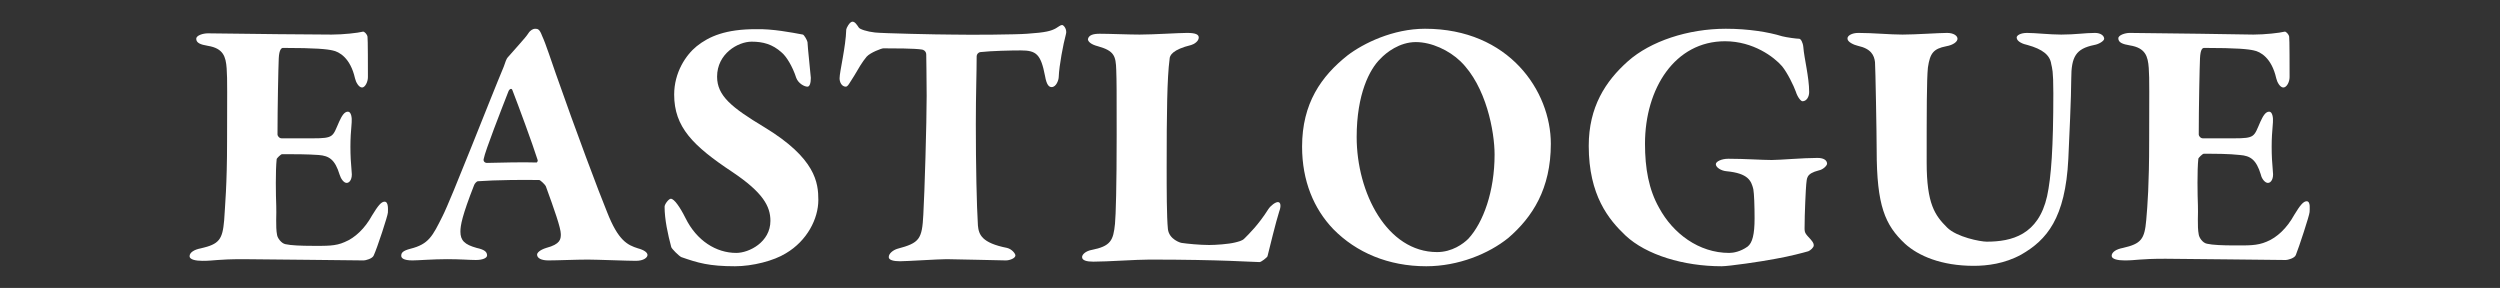 <?xml version="1.0" encoding="utf-8"?>
<!-- Generator: Adobe Illustrator 28.1.0, SVG Export Plug-In . SVG Version: 6.00 Build 0)  -->
<svg version="1.1" id="_레이어_1" xmlns="http://www.w3.org/2000/svg" xmlns:xlink="http://www.w3.org/1999/xlink" x="0px"
	 y="0px" viewBox="0 0 600 69.1" style="enable-background:new 0 0 600 69.1;" xml:space="preserve">
<rect x="0" y="0" width="600" height="69.1" fill="#333333" stroke="none"/>
<style type="text/css">
	.st0{fill:#FFFFFF;}
</style>
<g>
	<path class="st0" d="M79.6,8.3c2.8,0,6.3-0.4,7.5-0.7c0.3-0.1,1,0.6,1.1,1.2c0.1,0.3,0.1,8,0.1,9.7c0,1.2-0.7,2.5-1.4,2.5
		c-0.8,0-1.5-1.3-1.7-2.2c-1.1-4.9-3.8-6.4-5.4-6.7c-1.3-0.3-3.9-0.6-11.9-0.6c-0.3,0-0.9,0.3-1,2.5c-0.1,2.1-0.3,12-0.3,18.3
		c0,0.3,0.4,0.9,1,0.9h7.4c5.2,0,4.8-0.4,6.4-4c0.6-1.3,1.2-2.4,2.1-2.4c0.8,0,1,1.5,0.9,2.6c-0.2,2.3-0.3,3.9-0.3,5.8
		c0,2.2,0.1,3.8,0.3,6.1c0.2,1.5-0.4,2.6-1.2,2.6c-0.7,0-1.4-1-1.7-2c-1.1-3.6-2.5-4.5-5-4.7C73.7,37,70.6,37,67.7,37
		c-0.3,0-1.3,1-1.3,1.2c-0.3,2.8-0.2,8.7-0.1,11.2c0.1,1.8-0.2,5,0.2,7c0.1,0.7,1,2,2,2.2c1.3,0.3,3.8,0.4,6.5,0.4
		c3.3,0,5.5,0.1,7.7-0.9c2.5-1,4.9-3.3,6.6-6.4c1.4-2.3,2.2-3.3,3-3.3c1,0,0.8,2,0.8,2.6c0,0.7-2.6,8.6-3.4,10.3
		c-0.3,0.8-2,1.2-2.4,1.2c-0.9,0-26.2-0.3-28.9-0.3c-6.3,0-6.9,0.4-9.8,0.4c-1.6,0-3.1-0.3-3.1-1.1c0-0.9,1.1-1.6,2.7-1.9
		c4.4-1,5.2-2.1,5.6-6.7c0.2-3.5,0.7-8.4,0.7-19s0.1-15-0.1-17.5c-0.2-2.8-0.8-4.8-4.5-5.4c-1.8-0.3-2.8-0.7-2.8-1.7
		c0-0.8,1.6-1.3,2.8-1.3c4,0,12.9,0.2,16.8,0.2L79.6,8.3L79.6,8.3z"/>
	<path class="st0" d="M130.1,8.6c0.9,1.9,2.4,6.6,3.3,9.1c4.8,13.7,10.4,28.6,12.3,33.2c2.7,6.9,4.9,7.9,7.4,8.7
		c1.5,0.4,2.3,1,2.3,1.6s-0.9,1.4-2.8,1.4s-9.4-0.3-11.5-0.3c-2.8,0-7.3,0.2-9.5,0.2c-1.6,0-2.7-0.5-2.7-1.4c0-0.4,0.6-1.1,2.2-1.6
		c3.4-0.9,3.5-2.1,3.5-3.3c0-1.5-1.6-6-3.6-11.5c-0.1-0.3-1.3-1.5-1.6-1.5c-11.2-0.1-13.7,0.3-14.7,0.3c-0.3,0-0.8,0.6-0.9,0.9
		c-2.9,7.4-3.3,9.7-3.3,11.2c0,2.1,1,3.1,3.9,3.9c1.8,0.4,2.5,0.9,2.5,1.8c0,0.6-1,1.1-2.7,1.1c-1.5,0-3.7-0.2-6.9-0.2
		c-3.4,0-7,0.3-8.3,0.3c-2.2,0-2.7-0.6-2.7-1.1c0-0.7,0.3-1.2,2.2-1.7c4.4-1.1,5.3-3,7.7-7.8c2.1-4.1,11.3-27.8,14.7-35.9
		c0,0,0.4-1.1,0.5-1.4c0.1-0.3,0.3-0.7,0.7-1.1c1-1.2,4.1-4.5,4.7-5.5c0.5-0.8,1.2-1.1,1.6-1.1C129.1,6.9,129.5,7,130.1,8.6
		L130.1,8.6z M129,38.3c-1.2-3.8-4.6-13-6-16.6c-0.2-0.7-0.8-0.3-1,0.3c-1.6,4.1-5.6,14.3-5.9,16.1c-0.2,0.6,0.3,1,0.7,1
		c3.3-0.1,9.3-0.2,11.9-0.1C128.8,39.1,129.2,38.7,129,38.3z"/>
	<path class="st0" d="M192.7,8.3c0.3,0.1,1,1.3,1.1,1.8c0,0.9,0.8,8.2,0.8,8.6c0,1.3-0.3,2.1-0.8,2.1c-0.8,0-2.2-0.8-2.7-2.1
		c-0.9-2.8-2.4-5.2-3.5-6.1c-2.2-2-4.5-2.6-7.2-2.6c-3.3,0-8.3,2.9-8.3,8.4c0,4.6,3.5,7.4,11.3,12.1c12.4,7.5,13,13.4,13,17.5
		c0,4.5-2.7,9.8-7.8,12.8c-2.9,1.8-8,3.1-12.2,3.1c-6.2,0-8.9-0.8-12.9-2.2c-0.6-0.3-2.3-2-2.4-2.4c-0.8-3-1.6-6.6-1.6-9.7
		c0-0.6,1-1.9,1.5-1.9c0.8,0,2.2,2,3.5,4.6c2.7,5.5,7.4,8.4,12.2,8.4c3.1,0,8.2-2.6,8.2-7.7c0-3.5-1.8-6.8-9.1-11.7
		c-9.5-6.3-14-10.8-14-18.6c0-5.3,2.8-9.5,5.4-11.6c3-2.4,7-4.1,14.2-4.1C185.4,6.9,190,7.8,192.7,8.3z"/>
	<path class="st0" d="M246.5,8.1c4.6-0.3,5.8-0.7,6.9-1.3c0.7-0.4,1.1-0.8,1.5-0.8c0.4,0,1.3,1.1,0.9,2.3c-0.6,2.2-1.6,7.4-1.7,10.1
		c0,0.8-0.6,2.5-1.7,2.5c-0.6,0-1.2-0.4-1.6-2.7c-1-5.2-2.1-6.1-5.8-6.1c-2.3,0-7,0.1-9.7,0.4c-0.6,0.1-0.9,0.6-0.9,1
		c0,3.9-0.2,8.9-0.2,16.3c0,9.9,0.2,19.5,0.5,24.3c0.2,2.2,0.9,4.2,7,5.4c1.2,0.3,2,1.4,2,1.8c0,0.7-1.4,1.2-2.3,1.2
		c-0.7,0-12.6-0.3-14.2-0.3c-1.9,0-9.6,0.5-11.2,0.5c-1.6,0-2.7-0.3-2.7-1c0-0.9,1.1-1.7,2.1-2c5.3-1.4,5.9-2.3,6.2-8.2
		c0.3-5.1,0.8-22,0.8-28.5c0-4.9-0.1-8.4-0.1-9.9c0-0.9-0.8-1.2-1-1.2c-1.6-0.3-7.1-0.3-9.3-0.3c-0.4,0-3.1,1-4,2
		c-1.1,1.3-2,2.9-3,4.6c-1.1,1.7-1.5,2.6-2,2.6c-1,0-1.5-1.1-1.5-2c0-1.6,1.5-7.6,1.6-11.7c0-0.3,0.8-1.9,1.5-1.9
		c0.6,0,1.1,0.8,1.5,1.4c0.2,0.4,2,1,3.9,1.2c1.6,0.2,15.2,0.5,18.5,0.5C233.4,8.4,244,8.3,246.5,8.1L246.5,8.1z"/>
	<path class="st0" d="M263.9,8.1c2.3,0,7.1,0.2,9.6,0.2c3.3,0,9.4-0.4,11.4-0.4c2.1,0,2.8,0.4,2.8,1.1c0,0.9-1.1,1.6-1.8,1.8
		c-4.5,1.1-5.2,2.5-5.2,3.4c-0.6,4.5-0.7,13.2-0.7,25.8c0,5.6,0,12,0.3,15c0.3,2.5,3.1,3.3,3.3,3.3c1.3,0.2,4.4,0.5,6.6,0.5
		c1.5,0,4.6-0.2,6.2-0.6c0.8-0.2,1.7-0.4,2.2-0.9c1.1-1.1,3.4-3.3,5.8-7.1c0.6-0.9,1.7-1.7,2.3-1.7c0.7,0,0.8,1,0.3,2.3
		c-0.8,2.5-2.3,8.7-2.8,10.7c-0.1,0.3-1.5,1.4-1.9,1.4c-1.5,0-9-0.6-26.4-0.6c-3.3,0-10.1,0.5-13.5,0.5c-1.6,0-2.7-0.3-2.7-1.1
		c0-0.6,0.8-1.4,2.2-1.7c4.7-0.9,5.3-2.3,5.7-6.3c0.2-2.1,0.4-9,0.4-21.3c0-10.7,0-12.8-0.1-15.6c-0.1-3.4-0.5-4.6-4.4-5.7
		c-1.6-0.4-2.4-1.1-2.4-1.7C261.3,8.4,262.4,8.1,263.9,8.1L263.9,8.1z"/>
	<path class="st0" d="M372.2,34.5c0,10.8-4.4,17.6-10.2,22.6c-4.7,3.8-12,6.8-19.7,6.8c-9.1,0-16.8-3.3-22.3-8.9
		c-4.7-4.9-7.5-11.6-7.5-19.8c0-10.4,4.6-16.9,10.9-21.9c3.8-2.9,10.9-6.4,18.6-6.4C362.2,6.9,372.2,21.9,372.2,34.5L372.2,34.5z
		 M331.3,14.1c-2.6,2.5-5.7,8.5-5.7,18.8c0,13.4,7.3,27.6,19.3,27.6c3.6,0,6.3-2,7.5-3.2c3.6-3.9,6.3-11.4,6.3-20.2
		c0-5.5-2-16.4-8.2-22.4c-2.7-2.6-6.9-4.6-10.7-4.6C335.9,10.1,332.7,12.6,331.3,14.1L331.3,14.1z"/>
	<path class="st0" d="M427.7,8.7c1.2,0.3,3.5,0.6,4.1,0.6c0.4,0,0.9,0.9,1,2c0.2,2.7,1.4,7.2,1.4,10.8c0,1.1-0.6,2.2-1.6,2.2
		c-0.4,0-1.2-1-1.6-2.3c-0.5-1.4-2-4.5-3.3-6.1c-1.9-2.2-6.9-6-13.7-6c-12,0-19.2,11.3-19.2,24.6c0,5.9,0.9,11,3.4,15.4
		c3.3,6.1,9.5,10.8,16.8,10.8c1,0,2.7-0.3,4.4-1.5c1.2-0.9,1.7-3,1.7-6.8c0-2.9-0.1-5.9-0.3-7c-0.5-2-1.2-3.8-6.4-4.3
		c-1.3-0.1-2.6-0.9-2.6-1.7c0-0.6,1.3-1.3,3-1.3c4,0,8.1,0.3,10.4,0.3c2,0,7.5-0.5,11-0.5c1.7,0,2.3,0.7,2.3,1.4
		c0,0.4-0.9,1.4-2,1.6c-3.1,0.8-2.8,1.9-3,3.3c-0.1,1-0.4,7-0.4,10.6c0,1.1,0.2,1.3,1.5,2.7c0.2,0.3,0.7,0.7,0.7,1.4
		c0,0.5-0.8,1.2-1.3,1.4c-1.4,0.4-4.4,1.2-7.8,1.8c-3.6,0.7-11.3,1.8-13,1.8c-9.1,0-18.1-2.7-23.1-7.4c-4-3.8-8.8-9.6-8.8-21.5
		c0-9.3,4-15.5,9.4-20.3c5.4-4.8,14.4-7.8,23.5-7.8C419.6,6.9,424.5,7.7,427.7,8.7L427.7,8.7z"/>
	<path class="st0" d="M446,7.9c3.6,0,7.5,0.4,10.6,0.4s8.8-0.4,10.7-0.4c1.6,0,2.5,0.7,2.5,1.4s-1,1.5-2.7,1.8
		c-3.1,0.6-3.9,1.7-4.4,5.1c-0.3,2.8-0.3,10.7-0.3,22.8c0,10,2,12.7,4.9,15.6c2.3,2.3,8,3.4,9.5,3.4c6,0,12.4-1.6,14.5-10.9
		c1-4.6,1.5-11.8,1.5-24.7c0-5.6-0.3-6-0.5-7c-0.3-2.2-2.1-3.6-5.7-4.6C485.6,10.6,484,10,484,9c0-0.5,0.9-1.1,2.5-1.1
		c2,0,5.4,0.4,8.2,0.4c3.4,0,5.7-0.4,8.1-0.4c1.4,0,2.2,0.7,2.2,1.4c0,0.5-1.2,1.3-2.4,1.5c-4.4,0.9-5.5,2.8-5.5,8.1
		c0,4.2-0.5,14.8-0.7,19.2c-0.7,14.3-5.2,19.5-11.3,23c-4,2.2-8.2,2.7-11.4,2.7c-7.8,0-13.3-2.4-16.5-5.3c-4.8-4.5-6.8-9.1-6.8-22.5
		c0-3.6-0.3-20.1-0.4-21.1c-0.2-1.6-0.9-3.2-4.1-3.9c-0.9-0.2-2.5-0.9-2.5-1.7C443.3,8.6,444.4,7.9,446,7.9L446,7.9z"/>
	<path class="st0" d="M540.8,8.3c2.8,0,6.3-0.4,7.5-0.7c0.3-0.1,1,0.6,1.1,1.2c0.1,0.3,0.1,8,0.1,9.7c0,1.2-0.7,2.5-1.5,2.5
		s-1.5-1.3-1.7-2.2c-1.1-4.9-3.8-6.4-5.4-6.7c-1.3-0.3-3.9-0.6-11.9-0.6c-0.4,0-0.9,0.3-1,2.5c-0.1,2.1-0.3,12-0.3,18.3
		c0,0.3,0.4,0.9,1,0.9h7.4c5.2,0,4.8-0.4,6.4-4c0.6-1.3,1.2-2.4,2.1-2.4c0.8,0,1,1.5,0.9,2.6c-0.2,2.3-0.3,3.9-0.3,5.8
		c0,2.2,0.1,3.8,0.3,6.1c0.2,1.5-0.4,2.6-1.2,2.6c-0.7,0-1.5-1-1.7-2c-1.1-3.6-2.5-4.5-5-4.7c-2.7-0.3-5.8-0.3-8.7-0.3
		c-0.3,0-1.3,1-1.3,1.2c-0.3,2.8-0.2,8.7-0.1,11.2c0.1,1.8-0.2,5,0.2,7c0.1,0.7,0.9,2,2,2.2c1.3,0.3,3.8,0.4,6.5,0.4
		c3.3,0,5.5,0.1,7.8-0.9c2.5-1,4.9-3.3,6.6-6.4c1.4-2.3,2.2-3.3,3-3.3c1,0,0.7,2,0.7,2.6c0,0.7-2.6,8.6-3.3,10.3
		c-0.3,0.8-2,1.2-2.4,1.2c-0.9,0-26.2-0.3-28.9-0.3c-6.3,0-6.9,0.4-9.8,0.4c-1.6,0-3.1-0.3-3.1-1.1c0-0.9,1.1-1.6,2.7-1.9
		c4.4-1,5.2-2.1,5.6-6.7c0.3-3.5,0.7-8.4,0.7-19s0.1-15-0.1-17.5c-0.2-2.8-0.8-4.8-4.5-5.4c-1.8-0.3-2.8-0.7-2.8-1.7
		c0-0.8,1.7-1.3,2.7-1.3c4,0,12.9,0.2,16.8,0.2L540.8,8.3L540.8,8.3z"/>
</g>
</svg>
